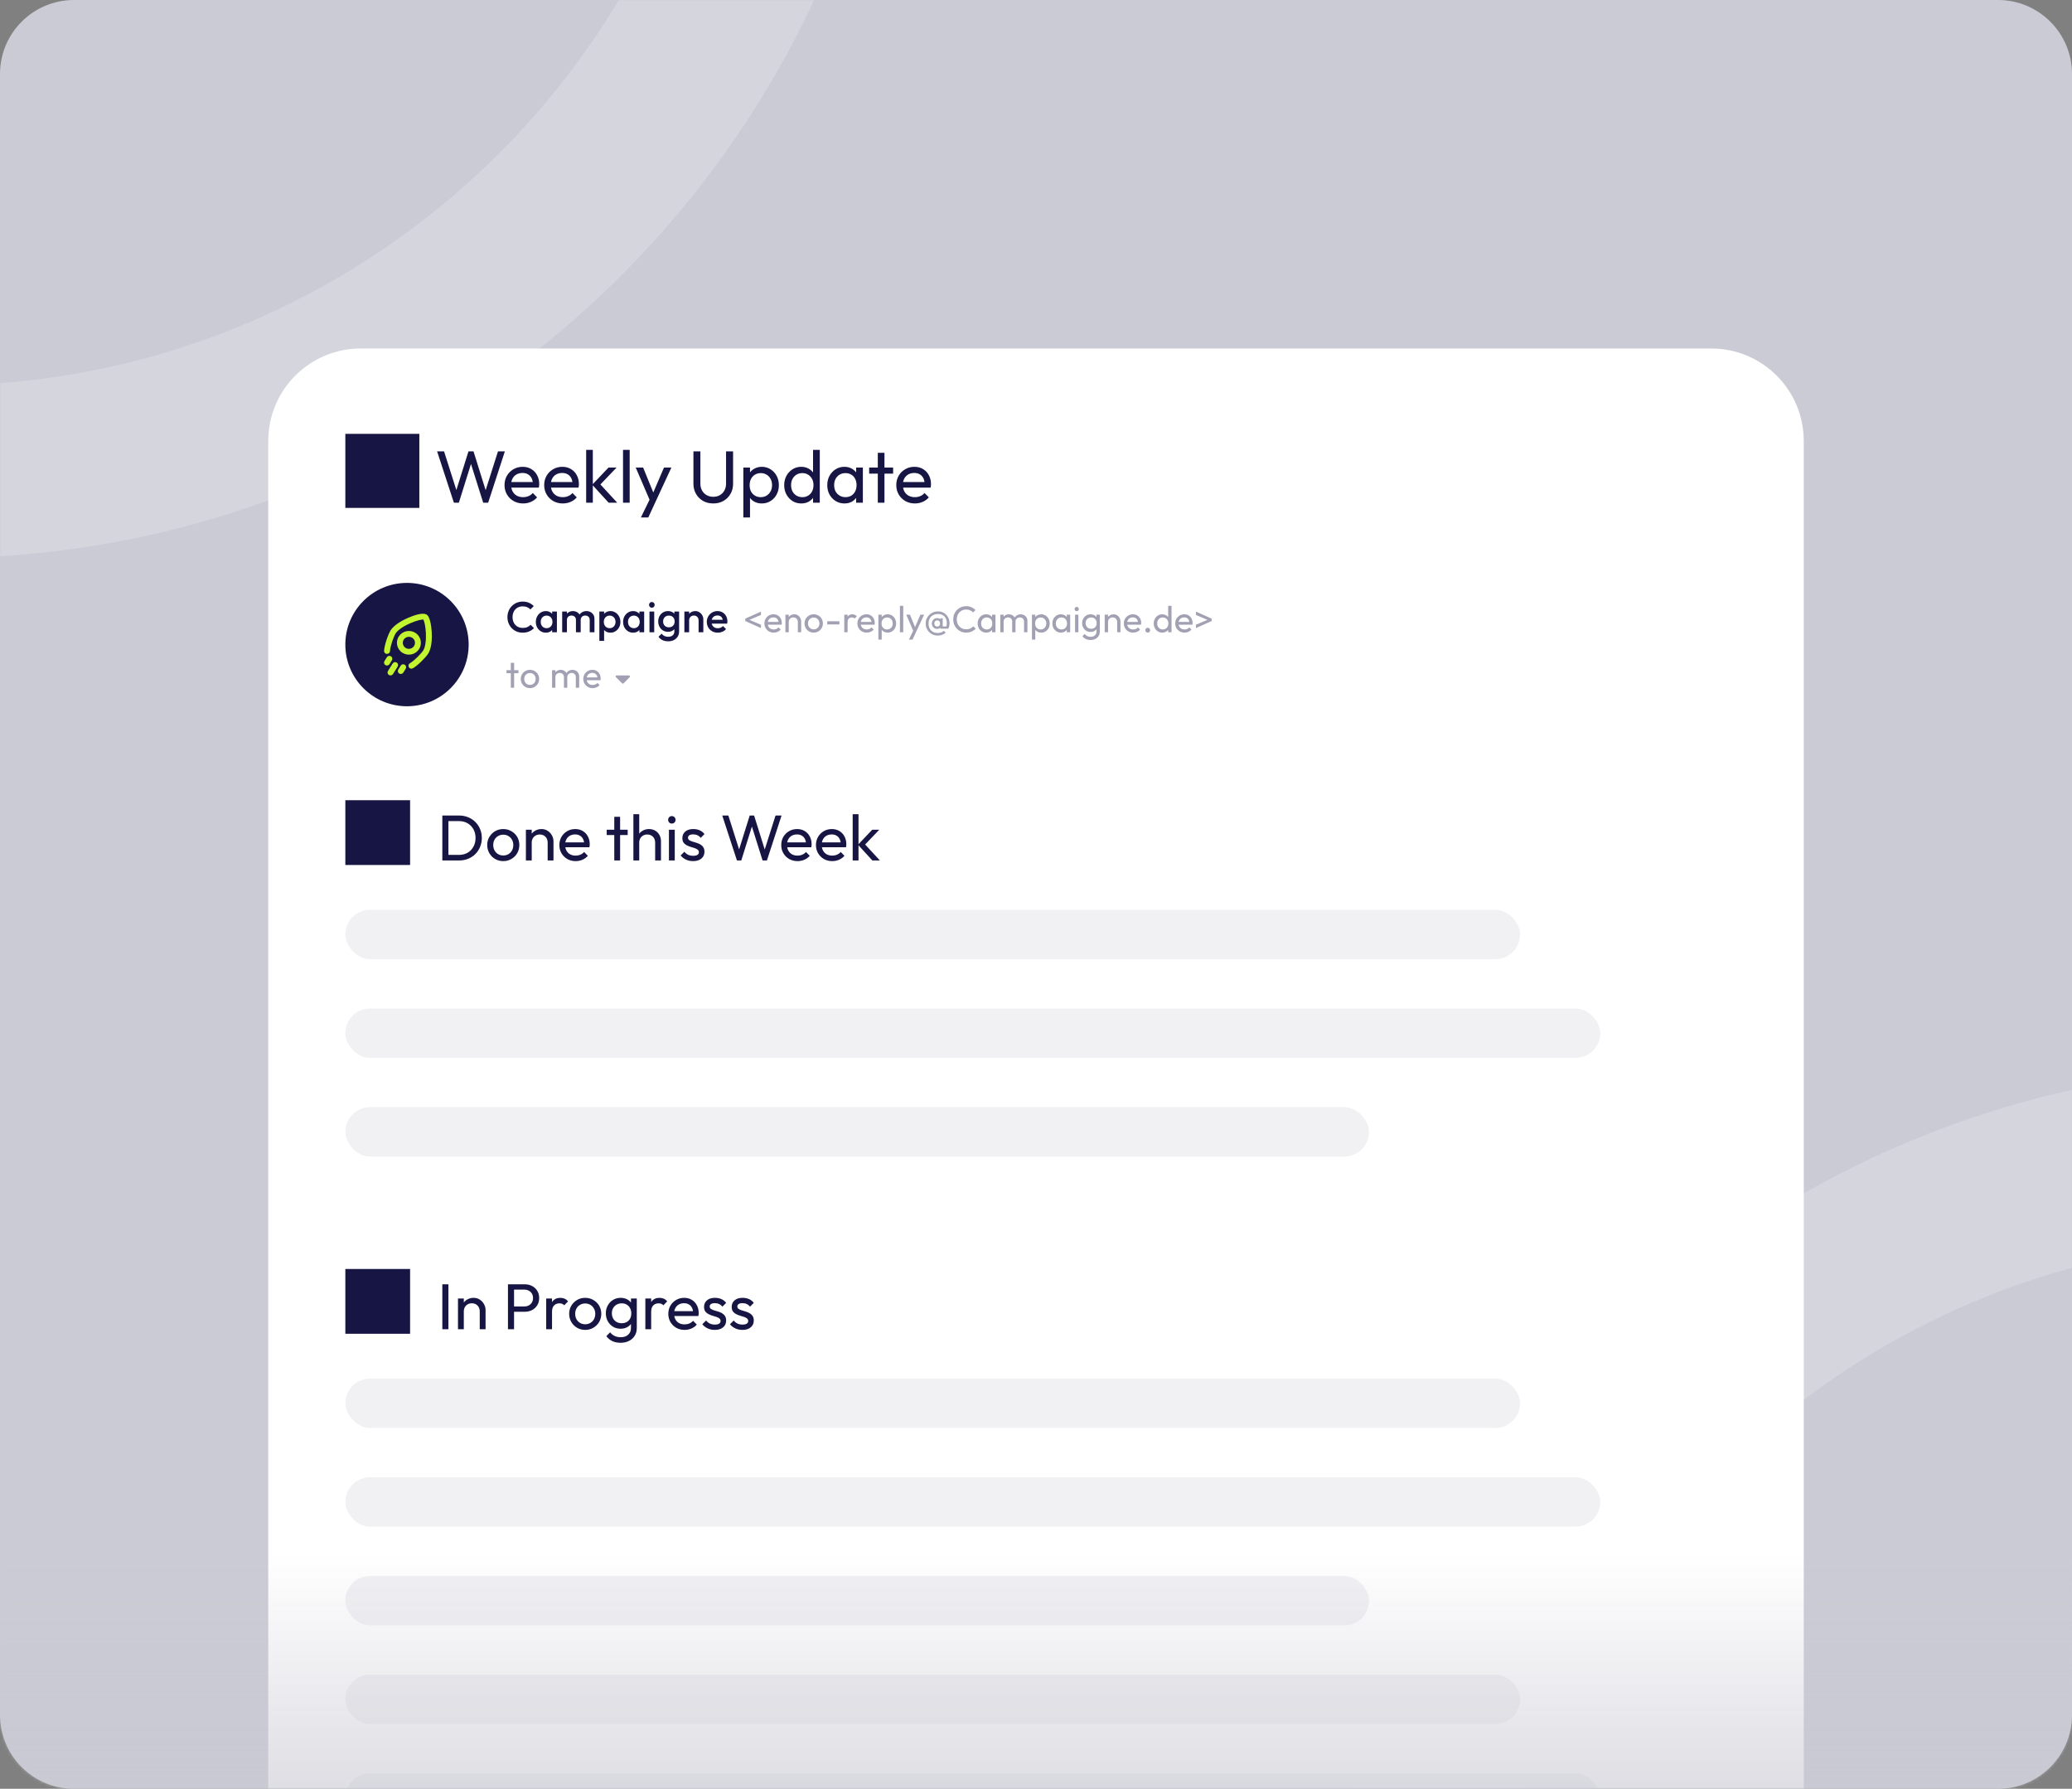 <?xml version="1.0" encoding="UTF-8"?>
<svg xmlns="http://www.w3.org/2000/svg" width="672" height="580" viewBox="0 0 672 580" fill="none">
  <rect x="0" y="0" width="672" height="580" fill="#808080" stroke="none"/>
  <path d="M0 24C0 10.745 10.745 0 24 0H648C661.255 0 672 10.745 672 24V556C672 569.255 661.255 580 648 580H24C10.745 580 0 569.255 0 556V24Z" fill="#CBCBD5"></path>
  <mask id="mask0_34_7" style="mask-type:alpha" maskUnits="userSpaceOnUse" x="0" y="0" width="672" height="580">
    <path d="M0 24C0 10.745 10.745 0 24 0H648C661.255 0 672 10.745 672 24V556C672 569.255 661.255 580 648 580H24C10.745 580 0 569.255 0 556V24Z" fill="#CBCBD5"></path>
  </mask>
  <g mask="url(#mask0_34_7)">
    <path d="M740 374C897.443 374 1025 501.417 1025 658.5C1025 815.583 897.443 943 740 943C582.557 943 455 815.583 455 658.5C455 501.417 582.557 374 740 374Z" stroke="white" stroke-opacity="0.2" stroke-width="56"></path>
    <path d="M-20 -416C137.443 -416 265 -288.583 265 -131.5C265 25.583 137.443 153 -20 153C-177.443 153 -305 25.583 -305 -131.5C-305 -288.583 -177.443 -416 -20 -416Z" stroke="white" stroke-opacity="0.2" stroke-width="56"></path>
    <path d="M87 143C87 126.431 100.431 113 117 113H555C571.569 113 585 126.431 585 143V580H87V143Z" fill="white"></path>
    <path d="M112 280.47H133V259.47H112V280.47ZM144.76 279V277.194H148.813C149.891 277.194 150.836 276.963 151.648 276.501C152.46 276.025 153.09 275.374 153.538 274.548C154 273.722 154.231 272.77 154.231 271.692C154.231 270.628 154 269.683 153.538 268.857C153.076 268.031 152.439 267.387 151.627 266.925C150.815 266.463 149.877 266.232 148.813 266.232H144.781V264.426H148.855C149.919 264.426 150.899 264.608 151.795 264.972C152.705 265.336 153.489 265.847 154.147 266.505C154.819 267.163 155.337 267.933 155.701 268.815C156.079 269.697 156.268 270.663 156.268 271.713C156.268 272.749 156.079 273.715 155.701 274.611C155.337 275.493 154.826 276.263 154.168 276.921C153.51 277.579 152.726 278.09 151.816 278.454C150.92 278.818 149.947 279 148.897 279H144.76ZM143.458 279V264.426H145.432V279H143.458ZM163.224 279.21C162.244 279.21 161.362 278.979 160.578 278.517C159.794 278.055 159.171 277.432 158.709 276.648C158.247 275.85 158.016 274.961 158.016 273.981C158.016 273.015 158.247 272.147 158.709 271.377C159.171 270.593 159.794 269.97 160.578 269.508C161.362 269.046 162.244 268.815 163.224 268.815C164.19 268.815 165.065 269.046 165.849 269.508C166.647 269.956 167.277 270.572 167.739 271.356C168.201 272.14 168.432 273.015 168.432 273.981C168.432 274.961 168.201 275.85 167.739 276.648C167.277 277.432 166.647 278.055 165.849 278.517C165.065 278.979 164.19 279.21 163.224 279.21ZM163.224 277.383C163.854 277.383 164.414 277.236 164.904 276.942C165.394 276.648 165.779 276.249 166.059 275.745C166.339 275.227 166.479 274.639 166.479 273.981C166.479 273.337 166.332 272.763 166.038 272.259C165.758 271.755 165.373 271.363 164.883 271.083C164.407 270.789 163.854 270.642 163.224 270.642C162.594 270.642 162.034 270.789 161.544 271.083C161.054 271.363 160.669 271.755 160.389 272.259C160.109 272.763 159.969 273.337 159.969 273.981C159.969 274.639 160.109 275.227 160.389 275.745C160.669 276.249 161.054 276.648 161.544 276.942C162.034 277.236 162.594 277.383 163.224 277.383ZM177.618 279V273.183C177.618 272.427 177.38 271.804 176.904 271.314C176.428 270.824 175.812 270.579 175.056 270.579C174.552 270.579 174.104 270.691 173.712 270.915C173.32 271.139 173.012 271.447 172.788 271.839C172.564 272.231 172.452 272.679 172.452 273.183L171.675 272.742C171.675 271.986 171.843 271.314 172.179 270.726C172.515 270.138 172.984 269.676 173.586 269.34C174.188 268.99 174.867 268.815 175.623 268.815C176.379 268.815 177.044 269.004 177.618 269.382C178.206 269.76 178.668 270.257 179.004 270.873C179.34 271.475 179.508 272.119 179.508 272.805V279H177.618ZM170.562 279V269.025H172.452V279H170.562ZM186.687 279.21C185.693 279.21 184.797 278.986 183.999 278.538C183.201 278.076 182.571 277.453 182.109 276.669C181.647 275.885 181.416 274.996 181.416 274.002C181.416 273.022 181.64 272.14 182.088 271.356C182.55 270.572 183.166 269.956 183.936 269.508C184.72 269.046 185.595 268.815 186.561 268.815C187.485 268.815 188.297 269.025 188.997 269.445C189.711 269.865 190.264 270.446 190.656 271.188C191.062 271.93 191.265 272.77 191.265 273.708C191.265 273.848 191.258 274.002 191.244 274.17C191.23 274.324 191.202 274.506 191.16 274.716H182.739V273.141H190.152L189.459 273.75C189.459 273.078 189.34 272.511 189.102 272.049C188.864 271.573 188.528 271.209 188.094 270.957C187.66 270.691 187.135 270.558 186.519 270.558C185.875 270.558 185.308 270.698 184.818 270.978C184.328 271.258 183.95 271.65 183.684 272.154C183.418 272.658 183.285 273.253 183.285 273.939C183.285 274.639 183.425 275.255 183.705 275.787C183.985 276.305 184.384 276.711 184.902 277.005C185.42 277.285 186.015 277.425 186.687 277.425C187.247 277.425 187.758 277.327 188.22 277.131C188.696 276.935 189.102 276.641 189.438 276.249L190.656 277.488C190.18 278.048 189.592 278.475 188.892 278.769C188.206 279.063 187.471 279.21 186.687 279.21ZM199.227 279V264.846H201.117V279H199.227ZM196.77 270.747V269.025H203.574V270.747H196.77ZM212.481 279V273.183C212.481 272.427 212.243 271.804 211.767 271.314C211.291 270.824 210.675 270.579 209.919 270.579C209.415 270.579 208.967 270.691 208.575 270.915C208.183 271.139 207.875 271.447 207.651 271.839C207.427 272.231 207.315 272.679 207.315 273.183L206.538 272.742C206.538 271.986 206.706 271.314 207.042 270.726C207.378 270.138 207.847 269.676 208.449 269.34C209.051 268.99 209.73 268.815 210.486 268.815C211.242 268.815 211.907 268.983 212.481 269.319C213.069 269.655 213.531 270.124 213.867 270.726C214.203 271.328 214.371 272.021 214.371 272.805V279H212.481ZM205.425 279V264.006H207.315V279H205.425ZM216.951 279V269.025H218.841V279H216.951ZM217.896 267.03C217.546 267.03 217.259 266.918 217.035 266.694C216.811 266.456 216.699 266.162 216.699 265.812C216.699 265.476 216.811 265.196 217.035 264.972C217.259 264.734 217.546 264.615 217.896 264.615C218.246 264.615 218.533 264.734 218.757 264.972C218.981 265.196 219.093 265.476 219.093 265.812C219.093 266.162 218.981 266.456 218.757 266.694C218.533 266.918 218.246 267.03 217.896 267.03ZM224.797 279.21C224.237 279.21 223.705 279.14 223.201 279C222.711 278.846 222.256 278.636 221.836 278.37C221.416 278.09 221.052 277.761 220.744 277.383L221.962 276.165C222.326 276.613 222.746 276.949 223.222 277.173C223.698 277.383 224.23 277.488 224.818 277.488C225.406 277.488 225.861 277.39 226.183 277.194C226.505 276.984 226.666 276.697 226.666 276.333C226.666 275.969 226.533 275.689 226.267 275.493C226.015 275.283 225.686 275.115 225.28 274.989C224.874 274.849 224.44 274.716 223.978 274.59C223.53 274.45 223.103 274.275 222.697 274.065C222.291 273.855 221.955 273.568 221.689 273.204C221.437 272.84 221.311 272.357 221.311 271.755C221.311 271.153 221.458 270.635 221.752 270.201C222.046 269.753 222.452 269.41 222.97 269.172C223.502 268.934 224.139 268.815 224.881 268.815C225.665 268.815 226.358 268.955 226.96 269.235C227.576 269.501 228.08 269.907 228.472 270.453L227.254 271.671C226.974 271.307 226.624 271.027 226.204 270.831C225.798 270.635 225.336 270.537 224.818 270.537C224.272 270.537 223.852 270.635 223.558 270.831C223.278 271.013 223.138 271.272 223.138 271.608C223.138 271.944 223.264 272.203 223.516 272.385C223.768 272.567 224.097 272.721 224.503 272.847C224.923 272.973 225.357 273.106 225.805 273.246C226.253 273.372 226.68 273.547 227.086 273.771C227.492 273.995 227.821 274.296 228.073 274.674C228.339 275.052 228.472 275.549 228.472 276.165C228.472 277.103 228.136 277.845 227.464 278.391C226.806 278.937 225.917 279.21 224.797 279.21ZM239.009 279L234.242 264.426H236.216L239.996 276.312H239.429L243.146 264.426H244.574L248.291 276.312H247.745L251.525 264.426H253.478L248.732 279H247.325L243.587 267.135H244.133L240.416 279H239.009ZM258.649 279.21C257.655 279.21 256.759 278.986 255.961 278.538C255.163 278.076 254.533 277.453 254.071 276.669C253.609 275.885 253.378 274.996 253.378 274.002C253.378 273.022 253.602 272.14 254.05 271.356C254.512 270.572 255.128 269.956 255.898 269.508C256.682 269.046 257.557 268.815 258.523 268.815C259.447 268.815 260.259 269.025 260.959 269.445C261.673 269.865 262.226 270.446 262.618 271.188C263.024 271.93 263.227 272.77 263.227 273.708C263.227 273.848 263.22 274.002 263.206 274.17C263.192 274.324 263.164 274.506 263.122 274.716H254.701V273.141H262.114L261.421 273.75C261.421 273.078 261.302 272.511 261.064 272.049C260.826 271.573 260.49 271.209 260.056 270.957C259.622 270.691 259.097 270.558 258.481 270.558C257.837 270.558 257.27 270.698 256.78 270.978C256.29 271.258 255.912 271.65 255.646 272.154C255.38 272.658 255.247 273.253 255.247 273.939C255.247 274.639 255.387 275.255 255.667 275.787C255.947 276.305 256.346 276.711 256.864 277.005C257.382 277.285 257.977 277.425 258.649 277.425C259.209 277.425 259.72 277.327 260.182 277.131C260.658 276.935 261.064 276.641 261.4 276.249L262.618 277.488C262.142 278.048 261.554 278.475 260.854 278.769C260.168 279.063 259.433 279.21 258.649 279.21ZM269.907 279.21C268.913 279.21 268.017 278.986 267.219 278.538C266.421 278.076 265.791 277.453 265.329 276.669C264.867 275.885 264.636 274.996 264.636 274.002C264.636 273.022 264.86 272.14 265.308 271.356C265.77 270.572 266.386 269.956 267.156 269.508C267.94 269.046 268.815 268.815 269.781 268.815C270.705 268.815 271.517 269.025 272.217 269.445C272.931 269.865 273.484 270.446 273.876 271.188C274.282 271.93 274.485 272.77 274.485 273.708C274.485 273.848 274.478 274.002 274.464 274.17C274.45 274.324 274.422 274.506 274.38 274.716H265.959V273.141H273.372L272.679 273.75C272.679 273.078 272.56 272.511 272.322 272.049C272.084 271.573 271.748 271.209 271.314 270.957C270.88 270.691 270.355 270.558 269.739 270.558C269.095 270.558 268.528 270.698 268.038 270.978C267.548 271.258 267.17 271.65 266.904 272.154C266.638 272.658 266.505 273.253 266.505 273.939C266.505 274.639 266.645 275.255 266.925 275.787C267.205 276.305 267.604 276.711 268.122 277.005C268.64 277.285 269.235 277.425 269.907 277.425C270.467 277.425 270.978 277.327 271.44 277.131C271.916 276.935 272.322 276.641 272.658 276.249L273.876 277.488C273.4 278.048 272.812 278.475 272.112 278.769C271.426 279.063 270.691 279.21 269.907 279.21ZM282.93 279L278.268 273.897L282.888 269.025H285.177L280.032 274.401L280.116 273.309L285.366 279H282.93ZM276.546 279V264.006H278.436V279H276.546Z" fill="#171543"></path>
    <rect x="112" y="295" width="381" height="16" rx="8" fill="#F1F1F4"></rect>
    <rect x="112" y="327" width="407" height="16" rx="8" fill="#F1F1F4"></rect>
    <rect x="112" y="359" width="332" height="16" rx="8" fill="#F1F1F4"></rect>
    <path d="M112 432.47H133V411.47H112V432.47ZM143.458 431V416.426H145.432V431H143.458ZM155.592 431V425.183C155.592 424.427 155.354 423.804 154.878 423.314C154.402 422.824 153.786 422.579 153.03 422.579C152.526 422.579 152.078 422.691 151.686 422.915C151.294 423.139 150.986 423.447 150.762 423.839C150.538 424.231 150.426 424.679 150.426 425.183L149.649 424.742C149.649 423.986 149.817 423.314 150.153 422.726C150.489 422.138 150.958 421.676 151.56 421.34C152.162 420.99 152.841 420.815 153.597 420.815C154.353 420.815 155.018 421.004 155.592 421.382C156.18 421.76 156.642 422.257 156.978 422.873C157.314 423.475 157.482 424.119 157.482 424.805V431H155.592ZM148.536 431V421.025H150.426V431H148.536ZM166.068 425.33V423.608H170.037C170.583 423.608 171.066 423.496 171.486 423.272C171.92 423.048 172.256 422.733 172.494 422.327C172.746 421.921 172.872 421.438 172.872 420.878C172.872 420.318 172.746 419.835 172.494 419.429C172.256 419.023 171.92 418.708 171.486 418.484C171.066 418.26 170.583 418.148 170.037 418.148H166.068V416.426H170.163C171.059 416.426 171.857 416.608 172.557 416.972C173.271 417.336 173.831 417.854 174.237 418.526C174.657 419.184 174.867 419.968 174.867 420.878C174.867 421.774 174.657 422.558 174.237 423.23C173.831 423.888 173.271 424.406 172.557 424.784C171.857 425.148 171.059 425.33 170.163 425.33H166.068ZM164.745 431V416.426H166.719V431H164.745ZM177.145 431V421.025H179.035V431H177.145ZM179.035 425.309L178.321 424.994C178.321 423.72 178.615 422.705 179.203 421.949C179.791 421.193 180.638 420.815 181.744 420.815C182.248 420.815 182.703 420.906 183.109 421.088C183.515 421.256 183.893 421.543 184.243 421.949L183.004 423.23C182.794 423.006 182.563 422.845 182.311 422.747C182.059 422.649 181.765 422.6 181.429 422.6C180.729 422.6 180.155 422.824 179.707 423.272C179.259 423.72 179.035 424.399 179.035 425.309ZM189.802 431.21C188.822 431.21 187.94 430.979 187.156 430.517C186.372 430.055 185.749 429.432 185.287 428.648C184.825 427.85 184.594 426.961 184.594 425.981C184.594 425.015 184.825 424.147 185.287 423.377C185.749 422.593 186.372 421.97 187.156 421.508C187.94 421.046 188.822 420.815 189.802 420.815C190.768 420.815 191.643 421.046 192.427 421.508C193.225 421.956 193.855 422.572 194.317 423.356C194.779 424.14 195.01 425.015 195.01 425.981C195.01 426.961 194.779 427.85 194.317 428.648C193.855 429.432 193.225 430.055 192.427 430.517C191.643 430.979 190.768 431.21 189.802 431.21ZM189.802 429.383C190.432 429.383 190.992 429.236 191.482 428.942C191.972 428.648 192.357 428.249 192.637 427.745C192.917 427.227 193.057 426.639 193.057 425.981C193.057 425.337 192.91 424.763 192.616 424.259C192.336 423.755 191.951 423.363 191.461 423.083C190.985 422.789 190.432 422.642 189.802 422.642C189.172 422.642 188.612 422.789 188.122 423.083C187.632 423.363 187.247 423.755 186.967 424.259C186.687 424.763 186.547 425.337 186.547 425.981C186.547 426.639 186.687 427.227 186.967 427.745C187.247 428.249 187.632 428.648 188.122 428.942C188.612 429.236 189.172 429.383 189.802 429.383ZM201.277 435.389C200.255 435.389 199.345 435.2 198.547 434.822C197.763 434.444 197.133 433.912 196.657 433.226L197.875 431.987C198.281 432.505 198.764 432.897 199.324 433.163C199.884 433.443 200.549 433.583 201.319 433.583C202.341 433.583 203.146 433.31 203.734 432.764C204.336 432.232 204.637 431.511 204.637 430.601V428.123L204.973 425.876L204.637 423.65V421.025H206.527V430.601C206.527 431.553 206.303 432.386 205.855 433.1C205.421 433.814 204.805 434.374 204.007 434.78C203.223 435.186 202.313 435.389 201.277 435.389ZM201.277 430.832C200.367 430.832 199.548 430.615 198.82 430.181C198.106 429.747 197.539 429.152 197.119 428.396C196.699 427.626 196.489 426.765 196.489 425.813C196.489 424.861 196.699 424.014 197.119 423.272C197.539 422.516 198.106 421.921 198.82 421.487C199.548 421.039 200.367 420.815 201.277 420.815C202.061 420.815 202.754 420.969 203.356 421.277C203.958 421.585 204.434 422.019 204.784 422.579C205.148 423.125 205.344 423.769 205.372 424.511V427.157C205.33 427.885 205.127 428.529 204.763 429.089C204.413 429.635 203.937 430.062 203.335 430.37C202.733 430.678 202.047 430.832 201.277 430.832ZM201.655 429.047C202.271 429.047 202.81 428.914 203.272 428.648C203.748 428.382 204.112 428.011 204.364 427.535C204.616 427.045 204.742 426.478 204.742 425.834C204.742 425.19 204.609 424.63 204.343 424.154C204.091 423.664 203.734 423.286 203.272 423.02C202.81 422.74 202.264 422.6 201.634 422.6C201.004 422.6 200.451 422.74 199.975 423.02C199.499 423.286 199.121 423.664 198.841 424.154C198.575 424.63 198.442 425.183 198.442 425.813C198.442 426.443 198.575 427.003 198.841 427.493C199.121 427.983 199.499 428.368 199.975 428.648C200.465 428.914 201.025 429.047 201.655 429.047ZM209.301 431V421.025H211.191V431H209.301ZM211.191 425.309L210.477 424.994C210.477 423.72 210.771 422.705 211.359 421.949C211.947 421.193 212.794 420.815 213.9 420.815C214.404 420.815 214.859 420.906 215.265 421.088C215.671 421.256 216.049 421.543 216.399 421.949L215.16 423.23C214.95 423.006 214.719 422.845 214.467 422.747C214.215 422.649 213.921 422.6 213.585 422.6C212.885 422.6 212.311 422.824 211.863 423.272C211.415 423.72 211.191 424.399 211.191 425.309ZM222.022 431.21C221.028 431.21 220.132 430.986 219.334 430.538C218.536 430.076 217.906 429.453 217.444 428.669C216.982 427.885 216.751 426.996 216.751 426.002C216.751 425.022 216.975 424.14 217.423 423.356C217.885 422.572 218.501 421.956 219.271 421.508C220.055 421.046 220.93 420.815 221.896 420.815C222.82 420.815 223.632 421.025 224.332 421.445C225.046 421.865 225.599 422.446 225.991 423.188C226.397 423.93 226.6 424.77 226.6 425.708C226.6 425.848 226.593 426.002 226.579 426.17C226.565 426.324 226.537 426.506 226.495 426.716H218.074V425.141H225.487L224.794 425.75C224.794 425.078 224.675 424.511 224.437 424.049C224.199 423.573 223.863 423.209 223.429 422.957C222.995 422.691 222.47 422.558 221.854 422.558C221.21 422.558 220.643 422.698 220.153 422.978C219.663 423.258 219.285 423.65 219.019 424.154C218.753 424.658 218.62 425.253 218.62 425.939C218.62 426.639 218.76 427.255 219.04 427.787C219.32 428.305 219.719 428.711 220.237 429.005C220.755 429.285 221.35 429.425 222.022 429.425C222.582 429.425 223.093 429.327 223.555 429.131C224.031 428.935 224.437 428.641 224.773 428.249L225.991 429.488C225.515 430.048 224.927 430.475 224.227 430.769C223.541 431.063 222.806 431.21 222.022 431.21ZM231.831 431.21C231.271 431.21 230.739 431.14 230.235 431C229.745 430.846 229.29 430.636 228.87 430.37C228.45 430.09 228.086 429.761 227.778 429.383L228.996 428.165C229.36 428.613 229.78 428.949 230.256 429.173C230.732 429.383 231.264 429.488 231.852 429.488C232.44 429.488 232.895 429.39 233.217 429.194C233.539 428.984 233.7 428.697 233.7 428.333C233.7 427.969 233.567 427.689 233.301 427.493C233.049 427.283 232.72 427.115 232.314 426.989C231.908 426.849 231.474 426.716 231.012 426.59C230.564 426.45 230.137 426.275 229.731 426.065C229.325 425.855 228.989 425.568 228.723 425.204C228.471 424.84 228.345 424.357 228.345 423.755C228.345 423.153 228.492 422.635 228.786 422.201C229.08 421.753 229.486 421.41 230.004 421.172C230.536 420.934 231.173 420.815 231.915 420.815C232.699 420.815 233.392 420.955 233.994 421.235C234.61 421.501 235.114 421.907 235.506 422.453L234.288 423.671C234.008 423.307 233.658 423.027 233.238 422.831C232.832 422.635 232.37 422.537 231.852 422.537C231.306 422.537 230.886 422.635 230.592 422.831C230.312 423.013 230.172 423.272 230.172 423.608C230.172 423.944 230.298 424.203 230.55 424.385C230.802 424.567 231.131 424.721 231.537 424.847C231.957 424.973 232.391 425.106 232.839 425.246C233.287 425.372 233.714 425.547 234.12 425.771C234.526 425.995 234.855 426.296 235.107 426.674C235.373 427.052 235.506 427.549 235.506 428.165C235.506 429.103 235.17 429.845 234.498 430.391C233.84 430.937 232.951 431.21 231.831 431.21ZM240.793 431.21C240.233 431.21 239.701 431.14 239.197 431C238.707 430.846 238.252 430.636 237.832 430.37C237.412 430.09 237.048 429.761 236.74 429.383L237.958 428.165C238.322 428.613 238.742 428.949 239.218 429.173C239.694 429.383 240.226 429.488 240.814 429.488C241.402 429.488 241.857 429.39 242.179 429.194C242.501 428.984 242.662 428.697 242.662 428.333C242.662 427.969 242.529 427.689 242.263 427.493C242.011 427.283 241.682 427.115 241.276 426.989C240.87 426.849 240.436 426.716 239.974 426.59C239.526 426.45 239.099 426.275 238.693 426.065C238.287 425.855 237.951 425.568 237.685 425.204C237.433 424.84 237.307 424.357 237.307 423.755C237.307 423.153 237.454 422.635 237.748 422.201C238.042 421.753 238.448 421.41 238.966 421.172C239.498 420.934 240.135 420.815 240.877 420.815C241.661 420.815 242.354 420.955 242.956 421.235C243.572 421.501 244.076 421.907 244.468 422.453L243.25 423.671C242.97 423.307 242.62 423.027 242.2 422.831C241.794 422.635 241.332 422.537 240.814 422.537C240.268 422.537 239.848 422.635 239.554 422.831C239.274 423.013 239.134 423.272 239.134 423.608C239.134 423.944 239.26 424.203 239.512 424.385C239.764 424.567 240.093 424.721 240.499 424.847C240.919 424.973 241.353 425.106 241.801 425.246C242.249 425.372 242.676 425.547 243.082 425.771C243.488 425.995 243.817 426.296 244.069 426.674C244.335 427.052 244.468 427.549 244.468 428.165C244.468 429.103 244.132 429.845 243.46 430.391C242.802 430.937 241.913 431.21 240.793 431.21Z" fill="#171543"></path>
    <rect x="112" y="447" width="381" height="16" rx="8" fill="#F1F1F4"></rect>
    <rect x="112" y="479" width="407" height="16" rx="8" fill="#F1F1F4"></rect>
    <rect x="112" y="511" width="332" height="16" rx="8" fill="#F1F1F4"></rect>
    <rect x="112" y="543" width="381" height="16" rx="8" fill="#F1F1F4"></rect>
    <rect x="112" y="575" width="407" height="16" rx="8" fill="#F1F1F4"></rect>
    <path d="M112 164.68H136V140.68H112V164.68ZM147.208 163L141.76 146.344H144.016L148.336 159.928H147.688L151.936 146.344H153.568L157.816 159.928H157.192L161.512 146.344H163.744L158.32 163H156.712L152.44 149.44H153.064L148.816 163H147.208ZM169.653 163.24C168.517 163.24 167.493 162.984 166.581 162.472C165.669 161.944 164.949 161.232 164.421 160.336C163.893 159.44 163.629 158.424 163.629 157.288C163.629 156.168 163.885 155.16 164.397 154.264C164.925 153.368 165.629 152.664 166.509 152.152C167.405 151.624 168.405 151.36 169.509 151.36C170.565 151.36 171.493 151.6 172.293 152.08C173.109 152.56 173.741 153.224 174.189 154.072C174.653 154.92 174.885 155.88 174.885 156.952C174.885 157.112 174.877 157.288 174.861 157.48C174.845 157.656 174.813 157.864 174.765 158.104H165.141V156.304H173.613L172.821 157C172.821 156.232 172.685 155.584 172.413 155.056C172.141 154.512 171.757 154.096 171.261 153.808C170.765 153.504 170.165 153.352 169.461 153.352C168.725 153.352 168.077 153.512 167.517 153.832C166.957 154.152 166.525 154.6 166.221 155.176C165.917 155.752 165.765 156.432 165.765 157.216C165.765 158.016 165.925 158.72 166.245 159.328C166.565 159.92 167.021 160.384 167.613 160.72C168.205 161.04 168.885 161.2 169.653 161.2C170.293 161.2 170.877 161.088 171.405 160.864C171.949 160.64 172.413 160.304 172.797 159.856L174.189 161.272C173.645 161.912 172.973 162.4 172.173 162.736C171.389 163.072 170.549 163.24 169.653 163.24ZM182.52 163.24C181.384 163.24 180.36 162.984 179.448 162.472C178.536 161.944 177.816 161.232 177.288 160.336C176.76 159.44 176.496 158.424 176.496 157.288C176.496 156.168 176.752 155.16 177.264 154.264C177.792 153.368 178.496 152.664 179.376 152.152C180.272 151.624 181.272 151.36 182.376 151.36C183.432 151.36 184.36 151.6 185.16 152.08C185.976 152.56 186.608 153.224 187.056 154.072C187.52 154.92 187.752 155.88 187.752 156.952C187.752 157.112 187.744 157.288 187.728 157.48C187.712 157.656 187.68 157.864 187.632 158.104H178.008V156.304H186.48L185.688 157C185.688 156.232 185.552 155.584 185.28 155.056C185.008 154.512 184.624 154.096 184.128 153.808C183.632 153.504 183.032 153.352 182.328 153.352C181.592 153.352 180.944 153.512 180.384 153.832C179.824 154.152 179.392 154.6 179.088 155.176C178.784 155.752 178.632 156.432 178.632 157.216C178.632 158.016 178.792 158.72 179.112 159.328C179.432 159.92 179.888 160.384 180.48 160.72C181.072 161.04 181.752 161.2 182.52 161.2C183.16 161.2 183.744 161.088 184.272 160.864C184.816 160.64 185.28 160.304 185.664 159.856L187.056 161.272C186.512 161.912 185.84 162.4 185.04 162.736C184.256 163.072 183.416 163.24 182.52 163.24ZM197.403 163L192.075 157.168L197.355 151.6H199.971L194.091 157.744L194.187 156.496L200.187 163H197.403ZM190.107 163V145.864H192.267V163H190.107ZM202.061 163V145.864H204.221V163H202.061ZM211.125 163.096L206.181 151.6H208.581L212.253 160.6H211.485L215.349 151.6H217.749L212.421 163.096H211.125ZM207.861 167.776L211.221 160.888L212.421 163.096L210.261 167.776H207.861ZM231.325 163.24C230.093 163.24 228.989 162.968 228.013 162.424C227.053 161.864 226.293 161.104 225.733 160.144C225.173 159.168 224.893 158.064 224.893 156.832V146.344H227.149V156.784C227.149 157.664 227.333 158.424 227.701 159.064C228.069 159.704 228.565 160.2 229.189 160.552C229.829 160.904 230.541 161.08 231.325 161.08C232.141 161.08 232.853 160.904 233.461 160.552C234.085 160.2 234.573 159.704 234.925 159.064C235.293 158.424 235.477 157.672 235.477 156.808V146.344H237.757V156.856C237.757 158.088 237.477 159.184 236.917 160.144C236.357 161.104 235.597 161.864 234.637 162.424C233.677 162.968 232.573 163.24 231.325 163.24ZM247.084 163.24C246.22 163.24 245.436 163.064 244.732 162.712C244.044 162.344 243.492 161.84 243.076 161.2C242.66 160.56 242.428 159.832 242.38 159.016V155.584C242.428 154.752 242.66 154.024 243.076 153.4C243.508 152.76 244.068 152.264 244.756 151.912C245.46 151.544 246.236 151.36 247.084 151.36C248.124 151.36 249.06 151.624 249.892 152.152C250.74 152.68 251.404 153.392 251.884 154.288C252.364 155.184 252.604 156.192 252.604 157.312C252.604 158.432 252.364 159.44 251.884 160.336C251.404 161.232 250.74 161.944 249.892 162.472C249.06 162.984 248.124 163.24 247.084 163.24ZM241.084 167.776V151.6H243.244V154.6L242.836 157.36L243.244 160.144V167.776H241.084ZM246.724 161.2C247.444 161.2 248.076 161.032 248.62 160.696C249.164 160.36 249.596 159.904 249.916 159.328C250.236 158.736 250.396 158.056 250.396 157.288C250.396 156.536 250.236 155.864 249.916 155.272C249.596 154.68 249.164 154.224 248.62 153.904C248.076 153.568 247.452 153.4 246.748 153.4C246.028 153.4 245.396 153.568 244.852 153.904C244.308 154.224 243.884 154.68 243.58 155.272C243.276 155.864 243.124 156.544 243.124 157.312C243.124 158.064 243.268 158.736 243.556 159.328C243.86 159.904 244.284 160.36 244.828 160.696C245.388 161.032 246.02 161.2 246.724 161.2ZM259.877 163.24C258.821 163.24 257.877 162.984 257.045 162.472C256.213 161.944 255.549 161.232 255.053 160.336C254.573 159.44 254.333 158.432 254.333 157.312C254.333 156.192 254.573 155.184 255.053 154.288C255.549 153.392 256.213 152.68 257.045 152.152C257.877 151.624 258.821 151.36 259.877 151.36C260.725 151.36 261.493 151.544 262.181 151.912C262.869 152.264 263.421 152.76 263.837 153.4C264.269 154.024 264.509 154.752 264.557 155.584V159.016C264.509 159.832 264.277 160.56 263.861 161.2C263.445 161.84 262.893 162.344 262.205 162.712C261.517 163.064 260.741 163.24 259.877 163.24ZM260.237 161.2C260.957 161.2 261.581 161.032 262.109 160.696C262.653 160.36 263.077 159.904 263.381 159.328C263.685 158.736 263.837 158.064 263.837 157.312C263.837 156.528 263.677 155.848 263.357 155.272C263.053 154.696 262.629 154.24 262.085 153.904C261.557 153.568 260.933 153.4 260.213 153.4C259.493 153.4 258.861 153.568 258.317 153.904C257.773 154.24 257.341 154.704 257.021 155.296C256.717 155.872 256.565 156.536 256.565 157.288C256.565 158.056 256.717 158.736 257.021 159.328C257.341 159.904 257.773 160.36 258.317 160.696C258.877 161.032 259.517 161.2 260.237 161.2ZM265.877 163H263.693V159.928L264.101 157.144L263.693 154.384V145.864H265.877V163ZM273.87 163.24C272.83 163.24 271.886 162.984 271.038 162.472C270.19 161.944 269.518 161.232 269.021 160.336C268.542 159.44 268.302 158.432 268.302 157.312C268.302 156.192 268.542 155.184 269.021 154.288C269.518 153.392 270.182 152.68 271.014 152.152C271.862 151.624 272.814 151.36 273.87 151.36C274.734 151.36 275.502 151.544 276.174 151.912C276.862 152.264 277.414 152.76 277.83 153.4C278.246 154.024 278.478 154.752 278.526 155.584V159.016C278.478 159.832 278.246 160.56 277.83 161.2C277.43 161.84 276.886 162.344 276.198 162.712C275.526 163.064 274.75 163.24 273.87 163.24ZM274.23 161.2C275.302 161.2 276.166 160.84 276.822 160.12C277.478 159.384 277.806 158.448 277.806 157.312C277.806 156.528 277.654 155.848 277.35 155.272C277.062 154.68 276.646 154.224 276.102 153.904C275.558 153.568 274.926 153.4 274.206 153.4C273.486 153.4 272.846 153.568 272.286 153.904C271.742 154.24 271.31 154.704 270.99 155.296C270.686 155.872 270.534 156.536 270.534 157.288C270.534 158.056 270.686 158.736 270.99 159.328C271.31 159.904 271.75 160.36 272.31 160.696C272.87 161.032 273.51 161.2 274.23 161.2ZM277.662 163V159.928L278.07 157.144L277.662 154.384V151.6H279.846V163H277.662ZM284.695 163V146.824H286.855V163H284.695ZM281.887 153.568V151.6H289.663V153.568H281.887ZM296.708 163.24C295.572 163.24 294.548 162.984 293.636 162.472C292.724 161.944 292.004 161.232 291.476 160.336C290.948 159.44 290.684 158.424 290.684 157.288C290.684 156.168 290.94 155.16 291.452 154.264C291.98 153.368 292.684 152.664 293.564 152.152C294.46 151.624 295.46 151.36 296.564 151.36C297.62 151.36 298.548 151.6 299.348 152.08C300.164 152.56 300.796 153.224 301.244 154.072C301.708 154.92 301.94 155.88 301.94 156.952C301.94 157.112 301.932 157.288 301.916 157.48C301.9 157.656 301.868 157.864 301.82 158.104H292.196V156.304H300.668L299.876 157C299.876 156.232 299.74 155.584 299.468 155.056C299.196 154.512 298.812 154.096 298.316 153.808C297.82 153.504 297.22 153.352 296.516 153.352C295.78 153.352 295.132 153.512 294.572 153.832C294.012 154.152 293.58 154.6 293.276 155.176C292.972 155.752 292.82 156.432 292.82 157.216C292.82 158.016 292.98 158.72 293.3 159.328C293.62 159.92 294.076 160.384 294.668 160.72C295.26 161.04 295.94 161.2 296.708 161.2C297.348 161.2 297.932 161.088 298.46 160.864C299.004 160.64 299.468 160.304 299.852 159.856L301.244 161.272C300.7 161.912 300.028 162.4 299.228 162.736C298.444 163.072 297.604 163.24 296.708 163.24Z" fill="#171543"></path>
    <circle cx="132" cy="209" r="20" fill="#171543"></circle>
    <path d="M128.661 214.826C128.21 214.554 127.622 214.69 127.346 215.135L125.832 217.561C125.556 218.006 125.694 218.588 126.145 218.86C126.595 219.132 127.184 218.996 127.459 218.551L128.974 216.125C129.249 215.68 129.112 215.098 128.661 214.826Z" fill="#C2F530"></path>
    <path d="M131.265 215.531C130.826 215.259 130.226 215.395 129.95 215.84L129.174 217.09C128.899 217.536 129.036 218.117 129.487 218.389C129.938 218.662 130.526 218.525 130.801 218.08L131.578 216.83C131.853 216.385 131.715 215.803 131.265 215.531Z" fill="#C2F530"></path>
    <path d="M126.796 212.797C126.345 212.524 125.757 212.66 125.469 213.106L124.693 214.356C124.418 214.801 124.555 215.383 125.006 215.655C125.457 215.927 126.045 215.791 126.32 215.346L127.096 214.096C127.384 213.65 127.234 213.069 126.796 212.797Z" fill="#C2F530"></path>
    <path d="M140.015 204.84C139.94 203.615 139.764 202.427 139.527 201.486C139.139 199.915 138.688 199.469 138.337 199.259C137.036 198.467 133.831 199.692 132.504 200.261C131.177 200.818 127.96 202.365 126.671 204.419C125.832 205.768 124.668 209.208 124.568 211.027C124.555 211.386 124.73 211.708 125.018 211.881C125.156 211.967 125.306 212.017 125.482 212.017C126.007 212.042 126.458 211.646 126.483 211.126C126.558 209.554 127.672 206.411 128.298 205.409C128.962 204.345 130.727 203.107 133.017 202.105C135.195 201.127 136.823 200.843 137.311 200.88C137.561 201.313 138.012 202.897 138.125 205.26C138.237 207.748 137.924 209.851 137.273 210.891C136.66 211.868 134.294 214.294 132.955 215.049C132.492 215.308 132.341 215.89 132.592 216.336C132.855 216.793 133.443 216.954 133.894 216.694C135.458 215.816 138.075 213.205 138.901 211.881C139.326 211.2 140.29 209.158 140.015 204.84Z" fill="#C2F530"></path>
    <path fill-rule="evenodd" clip-rule="evenodd" d="M129.312 206.411C130.439 204.605 132.829 204.048 134.657 205.161C136.485 206.275 137.048 208.651 135.921 210.445C134.795 212.252 132.404 212.809 130.576 211.695C128.749 210.581 128.185 208.218 129.312 206.411ZM130.939 207.401C130.363 208.317 130.651 209.53 131.578 210.099C132.504 210.656 133.731 210.371 134.294 209.455C134.87 208.54 134.582 207.327 133.656 206.77C132.729 206.201 131.503 206.485 130.939 207.401Z" fill="#C2F530"></path>
    <path d="M169.516 205.14C168.807 205.14 168.149 205.014 167.542 204.762C166.945 204.501 166.422 204.141 165.974 203.684C165.526 203.217 165.181 202.681 164.938 202.074C164.695 201.458 164.574 200.8 164.574 200.1C164.574 199.4 164.695 198.747 164.938 198.14C165.181 197.524 165.526 196.987 165.974 196.53C166.422 196.073 166.945 195.713 167.542 195.452C168.149 195.191 168.807 195.06 169.516 195.06C170.309 195.06 170.995 195.191 171.574 195.452C172.153 195.713 172.666 196.068 173.114 196.516L172.022 197.608C171.733 197.291 171.378 197.043 170.958 196.866C170.547 196.689 170.067 196.6 169.516 196.6C169.031 196.6 168.587 196.684 168.186 196.852C167.785 197.02 167.435 197.263 167.136 197.58C166.847 197.888 166.623 198.257 166.464 198.686C166.305 199.115 166.226 199.587 166.226 200.1C166.226 200.613 166.305 201.085 166.464 201.514C166.623 201.943 166.847 202.317 167.136 202.634C167.435 202.942 167.785 203.18 168.186 203.348C168.587 203.516 169.031 203.6 169.516 203.6C170.113 203.6 170.617 203.511 171.028 203.334C171.448 203.147 171.803 202.895 172.092 202.578L173.184 203.67C172.736 204.127 172.209 204.487 171.602 204.748C170.995 205.009 170.3 205.14 169.516 205.14ZM177.02 205.14C176.413 205.14 175.862 204.986 175.368 204.678C174.882 204.37 174.495 203.955 174.206 203.432C173.926 202.9 173.786 202.307 173.786 201.654C173.786 200.991 173.926 200.399 174.206 199.876C174.495 199.344 174.882 198.924 175.368 198.616C175.862 198.299 176.413 198.14 177.02 198.14C177.533 198.14 177.986 198.252 178.378 198.476C178.779 198.691 179.096 198.989 179.33 199.372C179.563 199.755 179.68 200.189 179.68 200.674V202.606C179.68 203.091 179.563 203.525 179.33 203.908C179.106 204.291 178.793 204.594 178.392 204.818C177.99 205.033 177.533 205.14 177.02 205.14ZM177.272 203.684C177.841 203.684 178.298 203.493 178.644 203.11C178.998 202.727 179.176 202.237 179.176 201.64C179.176 201.239 179.096 200.884 178.938 200.576C178.779 200.268 178.555 200.03 178.266 199.862C177.986 199.685 177.654 199.596 177.272 199.596C176.898 199.596 176.567 199.685 176.278 199.862C175.998 200.03 175.774 200.268 175.606 200.576C175.447 200.884 175.368 201.239 175.368 201.64C175.368 202.041 175.447 202.396 175.606 202.704C175.774 203.012 175.998 203.255 176.278 203.432C176.567 203.6 176.898 203.684 177.272 203.684ZM179.078 205V203.194L179.344 201.556L179.078 199.932V198.28H180.618V205H179.078ZM182.327 205V198.28H183.867V205H182.327ZM186.793 205V200.996C186.793 200.548 186.653 200.203 186.373 199.96C186.093 199.708 185.747 199.582 185.337 199.582C185.057 199.582 184.805 199.638 184.581 199.75C184.366 199.862 184.193 200.025 184.063 200.24C183.932 200.445 183.867 200.697 183.867 200.996L183.265 200.66C183.265 200.147 183.377 199.703 183.601 199.33C183.825 198.957 184.128 198.667 184.511 198.462C184.893 198.247 185.323 198.14 185.799 198.14C186.275 198.14 186.704 198.243 187.087 198.448C187.469 198.653 187.773 198.943 187.997 199.316C188.221 199.689 188.333 200.137 188.333 200.66V205H186.793ZM191.259 205V200.996C191.259 200.548 191.119 200.203 190.839 199.96C190.559 199.708 190.213 199.582 189.803 199.582C189.532 199.582 189.285 199.638 189.061 199.75C188.837 199.862 188.659 200.025 188.529 200.24C188.398 200.445 188.333 200.697 188.333 200.996L187.465 200.66C187.511 200.147 187.661 199.703 187.913 199.33C188.165 198.957 188.487 198.667 188.879 198.462C189.28 198.247 189.719 198.14 190.195 198.14C190.68 198.14 191.119 198.243 191.511 198.448C191.903 198.653 192.215 198.943 192.449 199.316C192.682 199.689 192.799 200.137 192.799 200.66V205H191.259ZM197.983 205.14C197.47 205.14 197.013 205.033 196.611 204.818C196.21 204.594 195.893 204.291 195.659 203.908C195.435 203.525 195.323 203.091 195.323 202.606V200.674C195.323 200.189 195.44 199.755 195.673 199.372C195.907 198.989 196.224 198.691 196.625 198.476C197.027 198.252 197.479 198.14 197.983 198.14C198.59 198.14 199.136 198.299 199.621 198.616C200.116 198.924 200.503 199.344 200.783 199.876C201.073 200.399 201.217 200.991 201.217 201.654C201.217 202.307 201.073 202.9 200.783 203.432C200.503 203.955 200.116 204.37 199.621 204.678C199.136 204.986 198.59 205.14 197.983 205.14ZM194.385 207.8V198.28H195.925V200.086L195.659 201.724L195.925 203.348V207.8H194.385ZM197.731 203.684C198.105 203.684 198.431 203.6 198.711 203.432C199.001 203.255 199.225 203.012 199.383 202.704C199.551 202.396 199.635 202.041 199.635 201.64C199.635 201.239 199.551 200.884 199.383 200.576C199.225 200.268 199.001 200.03 198.711 199.862C198.431 199.685 198.105 199.596 197.731 199.596C197.358 199.596 197.027 199.685 196.737 199.862C196.448 200.03 196.224 200.268 196.065 200.576C195.907 200.884 195.827 201.239 195.827 201.64C195.827 202.041 195.907 202.396 196.065 202.704C196.224 203.012 196.448 203.255 196.737 203.432C197.027 203.6 197.358 203.684 197.731 203.684ZM205.32 205.14C204.714 205.14 204.163 204.986 203.668 204.678C203.183 204.37 202.796 203.955 202.506 203.432C202.226 202.9 202.086 202.307 202.086 201.654C202.086 200.991 202.226 200.399 202.506 199.876C202.796 199.344 203.183 198.924 203.668 198.616C204.163 198.299 204.714 198.14 205.32 198.14C205.834 198.14 206.286 198.252 206.678 198.476C207.08 198.691 207.397 198.989 207.63 199.372C207.864 199.755 207.98 200.189 207.98 200.674V202.606C207.98 203.091 207.864 203.525 207.63 203.908C207.406 204.291 207.094 204.594 206.692 204.818C206.291 205.033 205.834 205.14 205.32 205.14ZM205.572 203.684C206.142 203.684 206.599 203.493 206.944 203.11C207.299 202.727 207.476 202.237 207.476 201.64C207.476 201.239 207.397 200.884 207.238 200.576C207.08 200.268 206.856 200.03 206.566 199.862C206.286 199.685 205.955 199.596 205.572 199.596C205.199 199.596 204.868 199.685 204.578 199.862C204.298 200.03 204.074 200.268 203.906 200.576C203.748 200.884 203.668 201.239 203.668 201.64C203.668 202.041 203.748 202.396 203.906 202.704C204.074 203.012 204.298 203.255 204.578 203.432C204.868 203.6 205.199 203.684 205.572 203.684ZM207.378 205V203.194L207.644 201.556L207.378 199.932V198.28H208.918V205H207.378ZM210.641 205V198.28H212.181V205H210.641ZM211.411 197.048C211.15 197.048 210.931 196.959 210.753 196.782C210.585 196.605 210.501 196.385 210.501 196.124C210.501 195.863 210.585 195.643 210.753 195.466C210.931 195.289 211.15 195.2 211.411 195.2C211.682 195.2 211.901 195.289 212.069 195.466C212.237 195.643 212.321 195.863 212.321 196.124C212.321 196.385 212.237 196.605 212.069 196.782C211.901 196.959 211.682 197.048 211.411 197.048ZM216.709 207.94C215.999 207.94 215.379 207.809 214.847 207.548C214.315 207.296 213.885 206.937 213.559 206.47L214.567 205.462C214.837 205.798 215.145 206.05 215.491 206.218C215.836 206.386 216.251 206.47 216.737 206.47C217.343 206.47 217.824 206.311 218.179 205.994C218.533 205.686 218.711 205.261 218.711 204.72V203.068L218.977 201.584L218.711 200.086V198.28H220.251V204.72C220.251 205.364 220.101 205.924 219.803 206.4C219.504 206.885 219.089 207.263 218.557 207.534C218.025 207.805 217.409 207.94 216.709 207.94ZM216.639 204.86C216.041 204.86 215.5 204.715 215.015 204.426C214.539 204.127 214.161 203.721 213.881 203.208C213.61 202.695 213.475 202.121 213.475 201.486C213.475 200.851 213.61 200.282 213.881 199.778C214.161 199.274 214.539 198.877 215.015 198.588C215.5 198.289 216.041 198.14 216.639 198.14C217.171 198.14 217.637 198.247 218.039 198.462C218.44 198.677 218.753 198.975 218.977 199.358C219.201 199.731 219.313 200.17 219.313 200.674V202.326C219.313 202.821 219.196 203.259 218.963 203.642C218.739 204.025 218.426 204.323 218.025 204.538C217.623 204.753 217.161 204.86 216.639 204.86ZM216.947 203.404C217.32 203.404 217.647 203.325 217.927 203.166C218.207 203.007 218.421 202.788 218.571 202.508C218.729 202.219 218.809 201.883 218.809 201.5C218.809 201.117 218.729 200.786 218.571 200.506C218.421 200.217 218.207 199.993 217.927 199.834C217.647 199.675 217.32 199.596 216.947 199.596C216.573 199.596 216.242 199.675 215.953 199.834C215.673 199.993 215.453 200.217 215.295 200.506C215.136 200.786 215.057 201.117 215.057 201.5C215.057 201.873 215.136 202.205 215.295 202.494C215.453 202.783 215.673 203.007 215.953 203.166C216.242 203.325 216.573 203.404 216.947 203.404ZM226.567 205V201.122C226.567 200.674 226.423 200.305 226.133 200.016C225.853 199.727 225.489 199.582 225.041 199.582C224.743 199.582 224.477 199.647 224.243 199.778C224.01 199.909 223.828 200.091 223.697 200.324C223.567 200.557 223.501 200.823 223.501 201.122L222.899 200.786C222.899 200.273 223.011 199.82 223.235 199.428C223.459 199.027 223.767 198.714 224.159 198.49C224.561 198.257 225.009 198.14 225.503 198.14C226.007 198.14 226.455 198.271 226.847 198.532C227.239 198.784 227.547 199.115 227.771 199.526C227.995 199.927 228.107 200.347 228.107 200.786V205H226.567ZM221.961 205V198.28H223.501V205H221.961ZM232.794 205.14C232.122 205.14 231.516 204.991 230.974 204.692C230.442 204.384 230.018 203.964 229.7 203.432C229.392 202.9 229.238 202.303 229.238 201.64C229.238 200.977 229.392 200.385 229.7 199.862C230.008 199.33 230.424 198.91 230.946 198.602C231.478 198.294 232.066 198.14 232.71 198.14C233.336 198.14 233.886 198.285 234.362 198.574C234.848 198.863 235.226 199.26 235.496 199.764C235.776 200.268 235.916 200.842 235.916 201.486C235.916 201.598 235.907 201.715 235.888 201.836C235.879 201.948 235.86 202.074 235.832 202.214H230.316V200.954H235.034L234.46 201.458C234.442 201.047 234.362 200.702 234.222 200.422C234.082 200.142 233.882 199.927 233.62 199.778C233.368 199.629 233.056 199.554 232.682 199.554C232.29 199.554 231.95 199.638 231.66 199.806C231.371 199.974 231.147 200.212 230.988 200.52C230.83 200.819 230.75 201.178 230.75 201.598C230.75 202.018 230.834 202.387 231.002 202.704C231.17 203.021 231.408 203.269 231.716 203.446C232.024 203.614 232.379 203.698 232.78 203.698C233.126 203.698 233.443 203.637 233.732 203.516C234.031 203.395 234.283 203.217 234.488 202.984L235.468 203.978C235.142 204.361 234.745 204.65 234.278 204.846C233.812 205.042 233.317 205.14 232.794 205.14Z" fill="#171543"></path>
    <path opacity="0.4" d="M246.796 203.644L241.708 201.364V200.584L246.796 198.304V199.396L242.584 201.184V200.776L246.796 202.564V203.644ZM250.936 205.12C250.368 205.12 249.856 204.992 249.4 204.736C248.944 204.472 248.584 204.116 248.32 203.668C248.056 203.22 247.924 202.712 247.924 202.144C247.924 201.584 248.052 201.08 248.308 200.632C248.572 200.184 248.924 199.832 249.364 199.576C249.812 199.312 250.312 199.18 250.864 199.18C251.392 199.18 251.856 199.3 252.256 199.54C252.664 199.78 252.98 200.112 253.204 200.536C253.436 200.96 253.552 201.44 253.552 201.976C253.552 202.056 253.548 202.144 253.54 202.24C253.532 202.328 253.516 202.432 253.492 202.552H248.68V201.652H252.916L252.52 202C252.52 201.616 252.452 201.292 252.316 201.028C252.18 200.756 251.988 200.548 251.74 200.404C251.492 200.252 251.192 200.176 250.84 200.176C250.472 200.176 250.148 200.256 249.868 200.416C249.588 200.576 249.372 200.8 249.22 201.088C249.068 201.376 248.992 201.716 248.992 202.108C248.992 202.508 249.072 202.86 249.232 203.164C249.392 203.46 249.62 203.692 249.916 203.86C250.212 204.02 250.552 204.1 250.936 204.1C251.256 204.1 251.548 204.044 251.812 203.932C252.084 203.82 252.316 203.652 252.508 203.428L253.204 204.136C252.932 204.456 252.596 204.7 252.196 204.868C251.804 205.036 251.384 205.12 250.936 205.12ZM258.762 205V201.676C258.762 201.244 258.626 200.888 258.354 200.608C258.082 200.328 257.73 200.188 257.298 200.188C257.01 200.188 256.754 200.252 256.53 200.38C256.306 200.508 256.13 200.684 256.002 200.908C255.874 201.132 255.81 201.388 255.81 201.676L255.366 201.424C255.366 200.992 255.462 200.608 255.654 200.272C255.846 199.936 256.114 199.672 256.458 199.48C256.802 199.28 257.19 199.18 257.622 199.18C258.054 199.18 258.434 199.288 258.762 199.504C259.098 199.72 259.362 200.004 259.554 200.356C259.746 200.7 259.842 201.068 259.842 201.46V205H258.762ZM254.729 205V199.3H255.81V205H254.729ZM263.908 205.12C263.348 205.12 262.844 204.988 262.396 204.724C261.948 204.46 261.592 204.104 261.328 203.656C261.064 203.2 260.932 202.692 260.932 202.132C260.932 201.58 261.064 201.084 261.328 200.644C261.592 200.196 261.948 199.84 262.396 199.576C262.844 199.312 263.348 199.18 263.908 199.18C264.46 199.18 264.96 199.312 265.408 199.576C265.864 199.832 266.224 200.184 266.488 200.632C266.752 201.08 266.884 201.58 266.884 202.132C266.884 202.692 266.752 203.2 266.488 203.656C266.224 204.104 265.864 204.46 265.408 204.724C264.96 204.988 264.46 205.12 263.908 205.12ZM263.908 204.076C264.268 204.076 264.588 203.992 264.868 203.824C265.148 203.656 265.368 203.428 265.528 203.14C265.688 202.844 265.768 202.508 265.768 202.132C265.768 201.764 265.684 201.436 265.516 201.148C265.356 200.86 265.136 200.636 264.856 200.476C264.584 200.308 264.268 200.224 263.908 200.224C263.548 200.224 263.228 200.308 262.948 200.476C262.668 200.636 262.448 200.86 262.288 201.148C262.128 201.436 262.048 201.764 262.048 202.132C262.048 202.508 262.128 202.844 262.288 203.14C262.448 203.428 262.668 203.656 262.948 203.824C263.228 203.992 263.548 204.076 263.908 204.076ZM268.288 202.456V201.436H272.236V202.456H268.288ZM273.819 205V199.3H274.899V205H273.819ZM274.899 201.748L274.491 201.568C274.491 200.84 274.659 200.26 274.995 199.828C275.331 199.396 275.815 199.18 276.447 199.18C276.735 199.18 276.995 199.232 277.227 199.336C277.459 199.432 277.675 199.596 277.875 199.828L277.167 200.56C277.047 200.432 276.915 200.34 276.771 200.284C276.627 200.228 276.459 200.2 276.267 200.2C275.867 200.2 275.539 200.328 275.283 200.584C275.027 200.84 274.899 201.228 274.899 201.748ZM281.088 205.12C280.52 205.12 280.008 204.992 279.552 204.736C279.096 204.472 278.736 204.116 278.472 203.668C278.208 203.22 278.076 202.712 278.076 202.144C278.076 201.584 278.204 201.08 278.46 200.632C278.724 200.184 279.076 199.832 279.516 199.576C279.964 199.312 280.464 199.18 281.016 199.18C281.544 199.18 282.008 199.3 282.408 199.54C282.816 199.78 283.132 200.112 283.356 200.536C283.588 200.96 283.704 201.44 283.704 201.976C283.704 202.056 283.7 202.144 283.692 202.24C283.684 202.328 283.668 202.432 283.644 202.552H278.832V201.652H283.068L282.672 202C282.672 201.616 282.604 201.292 282.468 201.028C282.332 200.756 282.14 200.548 281.892 200.404C281.644 200.252 281.344 200.176 280.992 200.176C280.624 200.176 280.3 200.256 280.02 200.416C279.74 200.576 279.524 200.8 279.372 201.088C279.22 201.376 279.144 201.716 279.144 202.108C279.144 202.508 279.224 202.86 279.384 203.164C279.544 203.46 279.772 203.692 280.068 203.86C280.364 204.02 280.704 204.1 281.088 204.1C281.408 204.1 281.7 204.044 281.964 203.932C282.236 203.82 282.468 203.652 282.66 203.428L283.356 204.136C283.084 204.456 282.748 204.7 282.348 204.868C281.956 205.036 281.536 205.12 281.088 205.12ZM287.882 205.12C287.45 205.12 287.058 205.032 286.706 204.856C286.362 204.672 286.086 204.42 285.878 204.1C285.67 203.78 285.554 203.416 285.53 203.008V201.292C285.554 200.876 285.67 200.512 285.878 200.2C286.094 199.88 286.374 199.632 286.718 199.456C287.07 199.272 287.458 199.18 287.882 199.18C288.402 199.18 288.87 199.312 289.286 199.576C289.71 199.84 290.042 200.196 290.282 200.644C290.522 201.092 290.642 201.596 290.642 202.156C290.642 202.716 290.522 203.22 290.282 203.668C290.042 204.116 289.71 204.472 289.286 204.736C288.87 204.992 288.402 205.12 287.882 205.12ZM284.882 207.388V199.3H285.962V200.8L285.758 202.18L285.962 203.572V207.388H284.882ZM287.702 204.1C288.062 204.1 288.378 204.016 288.65 203.848C288.922 203.68 289.138 203.452 289.298 203.164C289.458 202.868 289.538 202.528 289.538 202.144C289.538 201.768 289.458 201.432 289.298 201.136C289.138 200.84 288.922 200.612 288.65 200.452C288.378 200.284 288.066 200.2 287.714 200.2C287.354 200.2 287.038 200.284 286.766 200.452C286.494 200.612 286.282 200.84 286.13 201.136C285.978 201.432 285.902 201.772 285.902 202.156C285.902 202.532 285.974 202.868 286.118 203.164C286.27 203.452 286.482 203.68 286.754 203.848C287.034 204.016 287.35 204.1 287.702 204.1ZM291.866 205V196.432H292.946V205H291.866ZM296.398 205.048L293.926 199.3H295.126L296.962 203.8H296.578L298.51 199.3H299.71L297.046 205.048H296.398ZM294.766 207.388L296.446 203.944L297.046 205.048L295.966 207.388H294.766ZM304.118 206.08C303.574 206.08 303.062 205.98 302.582 205.78C302.11 205.588 301.698 205.316 301.346 204.964C300.994 204.612 300.718 204.2 300.518 203.728C300.318 203.248 300.218 202.728 300.218 202.168C300.218 201.608 300.318 201.092 300.518 200.62C300.726 200.14 301.01 199.724 301.37 199.372C301.73 199.012 302.15 198.732 302.63 198.532C303.118 198.332 303.638 198.232 304.19 198.232C304.926 198.232 305.574 198.4 306.134 198.736C306.702 199.072 307.146 199.532 307.466 200.116C307.794 200.7 307.958 201.372 307.958 202.132C307.958 202.476 307.922 202.788 307.85 203.068C307.786 203.34 307.678 203.596 307.526 203.836L306.602 203.788C306.714 203.628 306.802 203.468 306.866 203.308C306.938 203.14 306.99 202.956 307.022 202.756C307.054 202.556 307.07 202.328 307.07 202.072C307.07 201.44 306.954 200.904 306.722 200.464C306.498 200.016 306.17 199.676 305.738 199.444C305.314 199.204 304.802 199.084 304.202 199.084C303.594 199.084 303.058 199.212 302.594 199.468C302.138 199.724 301.782 200.084 301.526 200.548C301.278 201.004 301.154 201.548 301.154 202.18C301.154 202.804 301.274 203.344 301.514 203.8C301.762 204.256 302.11 204.612 302.558 204.868C303.006 205.116 303.518 205.24 304.094 205.24C304.518 205.24 304.898 205.18 305.234 205.06C305.57 204.948 305.866 204.776 306.122 204.544L306.722 205.156C306.37 205.46 305.974 205.688 305.534 205.84C305.094 206 304.622 206.08 304.118 206.08ZM303.902 203.92C303.59 203.92 303.306 203.844 303.05 203.692C302.802 203.532 302.598 203.32 302.438 203.056C302.286 202.792 302.21 202.496 302.21 202.168C302.21 201.84 302.286 201.544 302.438 201.28C302.598 201.008 302.802 200.796 303.05 200.644C303.306 200.484 303.59 200.404 303.902 200.404C304.286 200.404 304.598 200.5 304.838 200.692C305.086 200.876 305.21 201.148 305.21 201.508V202.816C305.21 203.168 305.09 203.44 304.85 203.632C304.61 203.824 304.294 203.92 303.902 203.92ZM303.95 203.164C304.238 203.164 304.466 203.072 304.634 202.888C304.81 202.696 304.898 202.452 304.898 202.156C304.898 201.852 304.81 201.608 304.634 201.424C304.466 201.24 304.238 201.148 303.95 201.148C303.686 201.148 303.462 201.244 303.278 201.436C303.102 201.62 303.014 201.86 303.014 202.156C303.014 202.452 303.102 202.696 303.278 202.888C303.454 203.072 303.678 203.164 303.95 203.164ZM305.294 203.836V203.128H307.526V203.836H305.294ZM304.958 203.836V202.948L305.078 202.108L304.958 201.304V200.476H305.738V203.836H304.958ZM313.346 205.12C312.746 205.12 312.19 205.012 311.678 204.796C311.166 204.572 310.718 204.264 310.334 203.872C309.958 203.48 309.666 203.024 309.458 202.504C309.25 201.984 309.146 201.428 309.146 200.836C309.146 200.236 309.25 199.676 309.458 199.156C309.666 198.636 309.958 198.184 310.334 197.8C310.718 197.408 311.162 197.104 311.666 196.888C312.178 196.664 312.734 196.552 313.334 196.552C313.99 196.552 314.566 196.664 315.062 196.888C315.558 197.112 315.998 197.416 316.382 197.8L315.602 198.58C315.338 198.284 315.014 198.052 314.63 197.884C314.254 197.716 313.822 197.632 313.334 197.632C312.894 197.632 312.49 197.712 312.122 197.872C311.754 198.024 311.434 198.244 311.162 198.532C310.89 198.82 310.678 199.16 310.526 199.552C310.382 199.944 310.31 200.372 310.31 200.836C310.31 201.3 310.382 201.728 310.526 202.12C310.678 202.512 310.89 202.852 311.162 203.14C311.434 203.428 311.754 203.652 312.122 203.812C312.49 203.964 312.894 204.04 313.334 204.04C313.854 204.04 314.306 203.956 314.69 203.788C315.074 203.612 315.398 203.376 315.662 203.08L316.442 203.848C316.058 204.248 315.606 204.56 315.086 204.784C314.574 205.008 313.994 205.12 313.346 205.12ZM319.861 205.12C319.341 205.12 318.869 204.992 318.445 204.736C318.021 204.472 317.685 204.116 317.437 203.668C317.197 203.22 317.077 202.716 317.077 202.156C317.077 201.596 317.197 201.092 317.437 200.644C317.685 200.196 318.017 199.84 318.433 199.576C318.857 199.312 319.333 199.18 319.861 199.18C320.293 199.18 320.677 199.272 321.013 199.456C321.357 199.632 321.633 199.88 321.841 200.2C322.049 200.512 322.165 200.876 322.189 201.292V203.008C322.165 203.416 322.049 203.78 321.841 204.1C321.641 204.42 321.369 204.672 321.025 204.856C320.689 205.032 320.301 205.12 319.861 205.12ZM320.041 204.1C320.577 204.1 321.009 203.92 321.337 203.56C321.665 203.192 321.829 202.724 321.829 202.156C321.829 201.764 321.753 201.424 321.601 201.136C321.457 200.84 321.249 200.612 320.977 200.452C320.705 200.284 320.389 200.2 320.029 200.2C319.669 200.2 319.349 200.284 319.069 200.452C318.797 200.62 318.581 200.852 318.421 201.148C318.269 201.436 318.193 201.768 318.193 202.144C318.193 202.528 318.269 202.868 318.421 203.164C318.581 203.452 318.801 203.68 319.081 203.848C319.361 204.016 319.681 204.1 320.041 204.1ZM321.757 205V203.464L321.961 202.072L321.757 200.692V199.3H322.849V205H321.757ZM324.421 205V199.3H325.501V205H324.421ZM328.273 205V201.556C328.273 201.132 328.141 200.8 327.877 200.56C327.621 200.312 327.297 200.188 326.905 200.188C326.641 200.188 326.405 200.244 326.197 200.356C325.989 200.468 325.821 200.624 325.693 200.824C325.565 201.024 325.501 201.264 325.501 201.544L325.057 201.328C325.057 200.896 325.149 200.52 325.333 200.2C325.525 199.88 325.785 199.632 326.113 199.456C326.441 199.272 326.809 199.18 327.217 199.18C327.617 199.18 327.977 199.268 328.297 199.444C328.625 199.62 328.881 199.868 329.065 200.188C329.257 200.508 329.353 200.888 329.353 201.328V205H328.273ZM332.125 205V201.556C332.125 201.132 331.993 200.8 331.729 200.56C331.473 200.312 331.153 200.188 330.769 200.188C330.505 200.188 330.265 200.244 330.049 200.356C329.841 200.468 329.673 200.624 329.545 200.824C329.417 201.024 329.353 201.264 329.353 201.544L328.741 201.328C328.765 200.888 328.881 200.512 329.089 200.2C329.305 199.88 329.581 199.632 329.917 199.456C330.253 199.272 330.621 199.18 331.021 199.18C331.437 199.18 331.809 199.268 332.137 199.444C332.465 199.62 332.725 199.868 332.917 200.188C333.117 200.508 333.217 200.892 333.217 201.34V205H332.125ZM337.687 205.12C337.255 205.12 336.863 205.032 336.511 204.856C336.167 204.672 335.891 204.42 335.683 204.1C335.475 203.78 335.359 203.416 335.335 203.008V201.292C335.359 200.876 335.475 200.512 335.683 200.2C335.899 199.88 336.179 199.632 336.523 199.456C336.875 199.272 337.263 199.18 337.687 199.18C338.207 199.18 338.675 199.312 339.091 199.576C339.515 199.84 339.847 200.196 340.087 200.644C340.327 201.092 340.447 201.596 340.447 202.156C340.447 202.716 340.327 203.22 340.087 203.668C339.847 204.116 339.515 204.472 339.091 204.736C338.675 204.992 338.207 205.12 337.687 205.12ZM334.687 207.388V199.3H335.767V200.8L335.563 202.18L335.767 203.572V207.388H334.687ZM337.507 204.1C337.867 204.1 338.183 204.016 338.455 203.848C338.727 203.68 338.943 203.452 339.103 203.164C339.263 202.868 339.343 202.528 339.343 202.144C339.343 201.768 339.263 201.432 339.103 201.136C338.943 200.84 338.727 200.612 338.455 200.452C338.183 200.284 337.871 200.2 337.519 200.2C337.159 200.2 336.843 200.284 336.571 200.452C336.299 200.612 336.087 200.84 335.935 201.136C335.783 201.432 335.707 201.772 335.707 202.156C335.707 202.532 335.779 202.868 335.923 203.164C336.075 203.452 336.287 203.68 336.559 203.848C336.839 204.016 337.155 204.1 337.507 204.1ZM344.095 205.12C343.575 205.12 343.103 204.992 342.679 204.736C342.255 204.472 341.919 204.116 341.671 203.668C341.431 203.22 341.311 202.716 341.311 202.156C341.311 201.596 341.431 201.092 341.671 200.644C341.919 200.196 342.251 199.84 342.667 199.576C343.091 199.312 343.567 199.18 344.095 199.18C344.527 199.18 344.911 199.272 345.247 199.456C345.591 199.632 345.867 199.88 346.075 200.2C346.283 200.512 346.399 200.876 346.423 201.292V203.008C346.399 203.416 346.283 203.78 346.075 204.1C345.875 204.42 345.603 204.672 345.259 204.856C344.923 205.032 344.535 205.12 344.095 205.12ZM344.275 204.1C344.811 204.1 345.243 203.92 345.571 203.56C345.899 203.192 346.063 202.724 346.063 202.156C346.063 201.764 345.987 201.424 345.835 201.136C345.691 200.84 345.483 200.612 345.211 200.452C344.939 200.284 344.623 200.2 344.263 200.2C343.903 200.2 343.583 200.284 343.303 200.452C343.031 200.62 342.815 200.852 342.655 201.148C342.503 201.436 342.427 201.768 342.427 202.144C342.427 202.528 342.503 202.868 342.655 203.164C342.815 203.452 343.035 203.68 343.315 203.848C343.595 204.016 343.915 204.1 344.275 204.1ZM345.991 205V203.464L346.195 202.072L345.991 200.692V199.3H347.083V205H345.991ZM348.667 205V199.3H349.747V205H348.667ZM349.207 198.16C349.007 198.16 348.843 198.096 348.715 197.968C348.587 197.832 348.523 197.664 348.523 197.464C348.523 197.272 348.587 197.112 348.715 196.984C348.843 196.848 349.007 196.78 349.207 196.78C349.407 196.78 349.571 196.848 349.699 196.984C349.827 197.112 349.891 197.272 349.891 197.464C349.891 197.664 349.827 197.832 349.699 197.968C349.571 198.096 349.407 198.16 349.207 198.16ZM353.703 207.508C353.119 207.508 352.599 207.4 352.143 207.184C351.695 206.968 351.335 206.664 351.063 206.272L351.759 205.564C351.991 205.86 352.267 206.084 352.587 206.236C352.907 206.396 353.287 206.476 353.727 206.476C354.311 206.476 354.771 206.32 355.107 206.008C355.451 205.704 355.623 205.292 355.623 204.772V203.356L355.815 202.072L355.623 200.8V199.3H356.703V204.772C356.703 205.316 356.575 205.792 356.319 206.2C356.071 206.608 355.719 206.928 355.263 207.16C354.815 207.392 354.295 207.508 353.703 207.508ZM353.703 204.904C353.183 204.904 352.715 204.78 352.299 204.532C351.891 204.284 351.567 203.944 351.327 203.512C351.087 203.072 350.967 202.58 350.967 202.036C350.967 201.492 351.087 201.008 351.327 200.584C351.567 200.152 351.891 199.812 352.299 199.564C352.715 199.308 353.183 199.18 353.703 199.18C354.151 199.18 354.547 199.268 354.891 199.444C355.235 199.62 355.507 199.868 355.707 200.188C355.915 200.5 356.027 200.868 356.043 201.292V202.804C356.019 203.22 355.903 203.588 355.695 203.908C355.495 204.22 355.223 204.464 354.879 204.64C354.535 204.816 354.143 204.904 353.703 204.904ZM353.919 203.884C354.271 203.884 354.579 203.808 354.843 203.656C355.115 203.504 355.323 203.292 355.467 203.02C355.611 202.74 355.683 202.416 355.683 202.048C355.683 201.68 355.607 201.36 355.455 201.088C355.311 200.808 355.107 200.592 354.843 200.44C354.579 200.28 354.267 200.2 353.907 200.2C353.547 200.2 353.231 200.28 352.959 200.44C352.687 200.592 352.471 200.808 352.311 201.088C352.159 201.36 352.083 201.676 352.083 202.036C352.083 202.396 352.159 202.716 352.311 202.996C352.471 203.276 352.687 203.496 352.959 203.656C353.239 203.808 353.559 203.884 353.919 203.884ZM362.32 205V201.676C362.32 201.244 362.184 200.888 361.912 200.608C361.64 200.328 361.288 200.188 360.856 200.188C360.568 200.188 360.312 200.252 360.088 200.38C359.864 200.508 359.688 200.684 359.56 200.908C359.432 201.132 359.368 201.388 359.368 201.676L358.924 201.424C358.924 200.992 359.02 200.608 359.212 200.272C359.404 199.936 359.672 199.672 360.016 199.48C360.36 199.28 360.748 199.18 361.18 199.18C361.612 199.18 361.992 199.288 362.32 199.504C362.656 199.72 362.92 200.004 363.112 200.356C363.304 200.7 363.4 201.068 363.4 201.46V205H362.32ZM358.288 205V199.3H359.368V205H358.288ZM367.502 205.12C366.934 205.12 366.422 204.992 365.966 204.736C365.51 204.472 365.15 204.116 364.886 203.668C364.622 203.22 364.49 202.712 364.49 202.144C364.49 201.584 364.618 201.08 364.874 200.632C365.138 200.184 365.49 199.832 365.93 199.576C366.378 199.312 366.878 199.18 367.43 199.18C367.958 199.18 368.422 199.3 368.822 199.54C369.23 199.78 369.546 200.112 369.77 200.536C370.002 200.96 370.118 201.44 370.118 201.976C370.118 202.056 370.114 202.144 370.106 202.24C370.098 202.328 370.082 202.432 370.058 202.552H365.246V201.652H369.482L369.086 202C369.086 201.616 369.018 201.292 368.882 201.028C368.746 200.756 368.554 200.548 368.306 200.404C368.058 200.252 367.758 200.176 367.406 200.176C367.038 200.176 366.714 200.256 366.434 200.416C366.154 200.576 365.938 200.8 365.786 201.088C365.634 201.376 365.558 201.716 365.558 202.108C365.558 202.508 365.638 202.86 365.798 203.164C365.958 203.46 366.186 203.692 366.482 203.86C366.778 204.02 367.118 204.1 367.502 204.1C367.822 204.1 368.114 204.044 368.378 203.932C368.65 203.82 368.882 203.652 369.074 203.428L369.77 204.136C369.498 204.456 369.162 204.7 368.762 204.868C368.37 205.036 367.95 205.12 367.502 205.12ZM372.244 205.12C372.02 205.12 371.832 205.044 371.68 204.892C371.536 204.732 371.464 204.544 371.464 204.328C371.464 204.104 371.536 203.92 371.68 203.776C371.832 203.624 372.02 203.548 372.244 203.548C372.468 203.548 372.652 203.624 372.796 203.776C372.948 203.92 373.024 204.104 373.024 204.328C373.024 204.544 372.948 204.732 372.796 204.892C372.652 205.044 372.468 205.12 372.244 205.12ZM376.954 205.12C376.426 205.12 375.954 204.992 375.538 204.736C375.122 204.472 374.79 204.116 374.542 203.668C374.302 203.22 374.182 202.716 374.182 202.156C374.182 201.596 374.302 201.092 374.542 200.644C374.79 200.196 375.122 199.84 375.538 199.576C375.954 199.312 376.426 199.18 376.954 199.18C377.378 199.18 377.762 199.272 378.106 199.456C378.45 199.632 378.726 199.88 378.934 200.2C379.15 200.512 379.27 200.876 379.294 201.292V203.008C379.27 203.416 379.154 203.78 378.946 204.1C378.738 204.42 378.462 204.672 378.118 204.856C377.774 205.032 377.386 205.12 376.954 205.12ZM377.134 204.1C377.494 204.1 377.806 204.016 378.07 203.848C378.342 203.68 378.554 203.452 378.706 203.164C378.858 202.868 378.934 202.532 378.934 202.156C378.934 201.764 378.854 201.424 378.694 201.136C378.542 200.848 378.33 200.62 378.058 200.452C377.794 200.284 377.482 200.2 377.122 200.2C376.762 200.2 376.446 200.284 376.174 200.452C375.902 200.62 375.686 200.852 375.526 201.148C375.374 201.436 375.298 201.768 375.298 202.144C375.298 202.528 375.374 202.868 375.526 203.164C375.686 203.452 375.902 203.68 376.174 203.848C376.454 204.016 376.774 204.1 377.134 204.1ZM379.954 205H378.862V203.464L379.066 202.072L378.862 200.692V196.432H379.954V205ZM384.166 205.12C383.598 205.12 383.086 204.992 382.63 204.736C382.174 204.472 381.814 204.116 381.55 203.668C381.286 203.22 381.154 202.712 381.154 202.144C381.154 201.584 381.282 201.08 381.538 200.632C381.802 200.184 382.154 199.832 382.594 199.576C383.042 199.312 383.542 199.18 384.094 199.18C384.622 199.18 385.086 199.3 385.486 199.54C385.894 199.78 386.21 200.112 386.434 200.536C386.666 200.96 386.782 201.44 386.782 201.976C386.782 202.056 386.778 202.144 386.77 202.24C386.762 202.328 386.746 202.432 386.722 202.552H381.91V201.652H386.146L385.75 202C385.75 201.616 385.682 201.292 385.546 201.028C385.41 200.756 385.218 200.548 384.97 200.404C384.722 200.252 384.422 200.176 384.07 200.176C383.702 200.176 383.378 200.256 383.098 200.416C382.818 200.576 382.602 200.8 382.45 201.088C382.298 201.376 382.222 201.716 382.222 202.108C382.222 202.508 382.302 202.86 382.462 203.164C382.622 203.46 382.85 203.692 383.146 203.86C383.442 204.02 383.782 204.1 384.166 204.1C384.486 204.1 384.778 204.044 385.042 203.932C385.314 203.82 385.546 203.652 385.738 203.428L386.434 204.136C386.162 204.456 385.826 204.7 385.426 204.868C385.034 205.036 384.614 205.12 384.166 205.12ZM387.876 199.396V198.304L392.964 200.584V201.364L387.876 203.644V202.564L392.088 200.776V201.184L387.876 199.396Z" fill="#171543"></path>
    <path opacity="0.4" d="M165.668 223V214.912H166.748V223H165.668ZM164.264 218.284V217.3H168.152V218.284H164.264ZM171.878 223.12C171.318 223.12 170.814 222.988 170.366 222.724C169.918 222.46 169.562 222.104 169.298 221.656C169.034 221.2 168.902 220.692 168.902 220.132C168.902 219.58 169.034 219.084 169.298 218.644C169.562 218.196 169.918 217.84 170.366 217.576C170.814 217.312 171.318 217.18 171.878 217.18C172.43 217.18 172.93 217.312 173.378 217.576C173.834 217.832 174.194 218.184 174.458 218.632C174.722 219.08 174.854 219.58 174.854 220.132C174.854 220.692 174.722 221.2 174.458 221.656C174.194 222.104 173.834 222.46 173.378 222.724C172.93 222.988 172.43 223.12 171.878 223.12ZM171.878 222.076C172.238 222.076 172.558 221.992 172.838 221.824C173.118 221.656 173.338 221.428 173.498 221.14C173.658 220.844 173.738 220.508 173.738 220.132C173.738 219.764 173.654 219.436 173.486 219.148C173.326 218.86 173.106 218.636 172.826 218.476C172.554 218.308 172.238 218.224 171.878 218.224C171.518 218.224 171.198 218.308 170.918 218.476C170.638 218.636 170.418 218.86 170.258 219.148C170.098 219.436 170.018 219.764 170.018 220.132C170.018 220.508 170.098 220.844 170.258 221.14C170.418 221.428 170.638 221.656 170.918 221.824C171.198 221.992 171.518 222.076 171.878 222.076ZM179.047 223V217.3H180.127V223H179.047ZM182.899 223V219.556C182.899 219.132 182.767 218.8 182.503 218.56C182.247 218.312 181.923 218.188 181.531 218.188C181.267 218.188 181.031 218.244 180.823 218.356C180.615 218.468 180.447 218.624 180.319 218.824C180.191 219.024 180.127 219.264 180.127 219.544L179.683 219.328C179.683 218.896 179.775 218.52 179.959 218.2C180.151 217.88 180.411 217.632 180.739 217.456C181.067 217.272 181.435 217.18 181.843 217.18C182.243 217.18 182.603 217.268 182.923 217.444C183.251 217.62 183.507 217.868 183.691 218.188C183.883 218.508 183.979 218.888 183.979 219.328V223H182.899ZM186.751 223V219.556C186.751 219.132 186.619 218.8 186.355 218.56C186.099 218.312 185.779 218.188 185.395 218.188C185.131 218.188 184.891 218.244 184.675 218.356C184.467 218.468 184.299 218.624 184.171 218.824C184.043 219.024 183.979 219.264 183.979 219.544L183.367 219.328C183.391 218.888 183.507 218.512 183.715 218.2C183.931 217.88 184.207 217.632 184.543 217.456C184.879 217.272 185.247 217.18 185.647 217.18C186.063 217.18 186.435 217.268 186.763 217.444C187.091 217.62 187.351 217.868 187.543 218.188C187.743 218.508 187.843 218.892 187.843 219.34V223H186.751ZM192.193 223.12C191.625 223.12 191.113 222.992 190.657 222.736C190.201 222.472 189.841 222.116 189.577 221.668C189.313 221.22 189.181 220.712 189.181 220.144C189.181 219.584 189.309 219.08 189.565 218.632C189.829 218.184 190.181 217.832 190.621 217.576C191.069 217.312 191.569 217.18 192.121 217.18C192.649 217.18 193.113 217.3 193.513 217.54C193.921 217.78 194.237 218.112 194.461 218.536C194.693 218.96 194.809 219.44 194.809 219.976C194.809 220.056 194.805 220.144 194.797 220.24C194.789 220.328 194.773 220.432 194.749 220.552H189.937V219.652H194.173L193.777 220C193.777 219.616 193.709 219.292 193.573 219.028C193.437 218.756 193.245 218.548 192.997 218.404C192.749 218.252 192.449 218.176 192.097 218.176C191.729 218.176 191.405 218.256 191.125 218.416C190.845 218.576 190.629 218.8 190.477 219.088C190.325 219.376 190.249 219.716 190.249 220.108C190.249 220.508 190.329 220.86 190.489 221.164C190.649 221.46 190.877 221.692 191.173 221.86C191.469 222.02 191.809 222.1 192.193 222.1C192.513 222.1 192.805 222.044 193.069 221.932C193.341 221.82 193.573 221.652 193.765 221.428L194.461 222.136C194.189 222.456 193.853 222.7 193.453 222.868C193.061 223.036 192.641 223.12 192.193 223.12Z" fill="#171543"></path>
    <g clip-path="url(#clip0_34_7)">
      <path opacity="0.4" d="M204 219C204.284 219 204.432 219.329 204.261 219.541L204.236 219.569L202.236 221.569C202.178 221.626 202.102 221.661 202.021 221.666C201.94 221.671 201.86 221.646 201.796 221.597L201.764 221.569L199.764 219.569L199.737 219.538L199.719 219.512L199.701 219.48L199.695 219.468L199.686 219.446L199.675 219.41L199.672 219.392L199.669 219.372L199.667 219.353V219.314L199.669 219.294L199.672 219.274L199.675 219.257L199.686 219.221L199.695 219.199L199.718 219.155L199.74 219.125L199.764 219.098L199.796 219.07L199.821 219.052L199.853 219.034L199.865 219.028L199.888 219.019L199.924 219.009L199.941 219.005L199.961 219.002L199.98 219.001L204 219Z" fill="#171543"></path>
    </g>
    <rect y="503" width="672" height="77" fill="url(#paint0_linear_34_7)"></rect>
  </g>
  <defs>
    <linearGradient id="paint0_linear_34_7" x1="408.483" y1="503.691" x2="408.483" y2="580" gradientUnits="userSpaceOnUse">
      <stop stop-color="#C8C8D2" stop-opacity="0"></stop>
      <stop offset="1" stop-color="#C8C8D2" stop-opacity="0.6"></stop>
    </linearGradient>
    <clipPath id="clip0_34_7">
      <rect width="8" height="8" fill="white" transform="translate(198 215)"></rect>
    </clipPath>
  </defs>
</svg>
